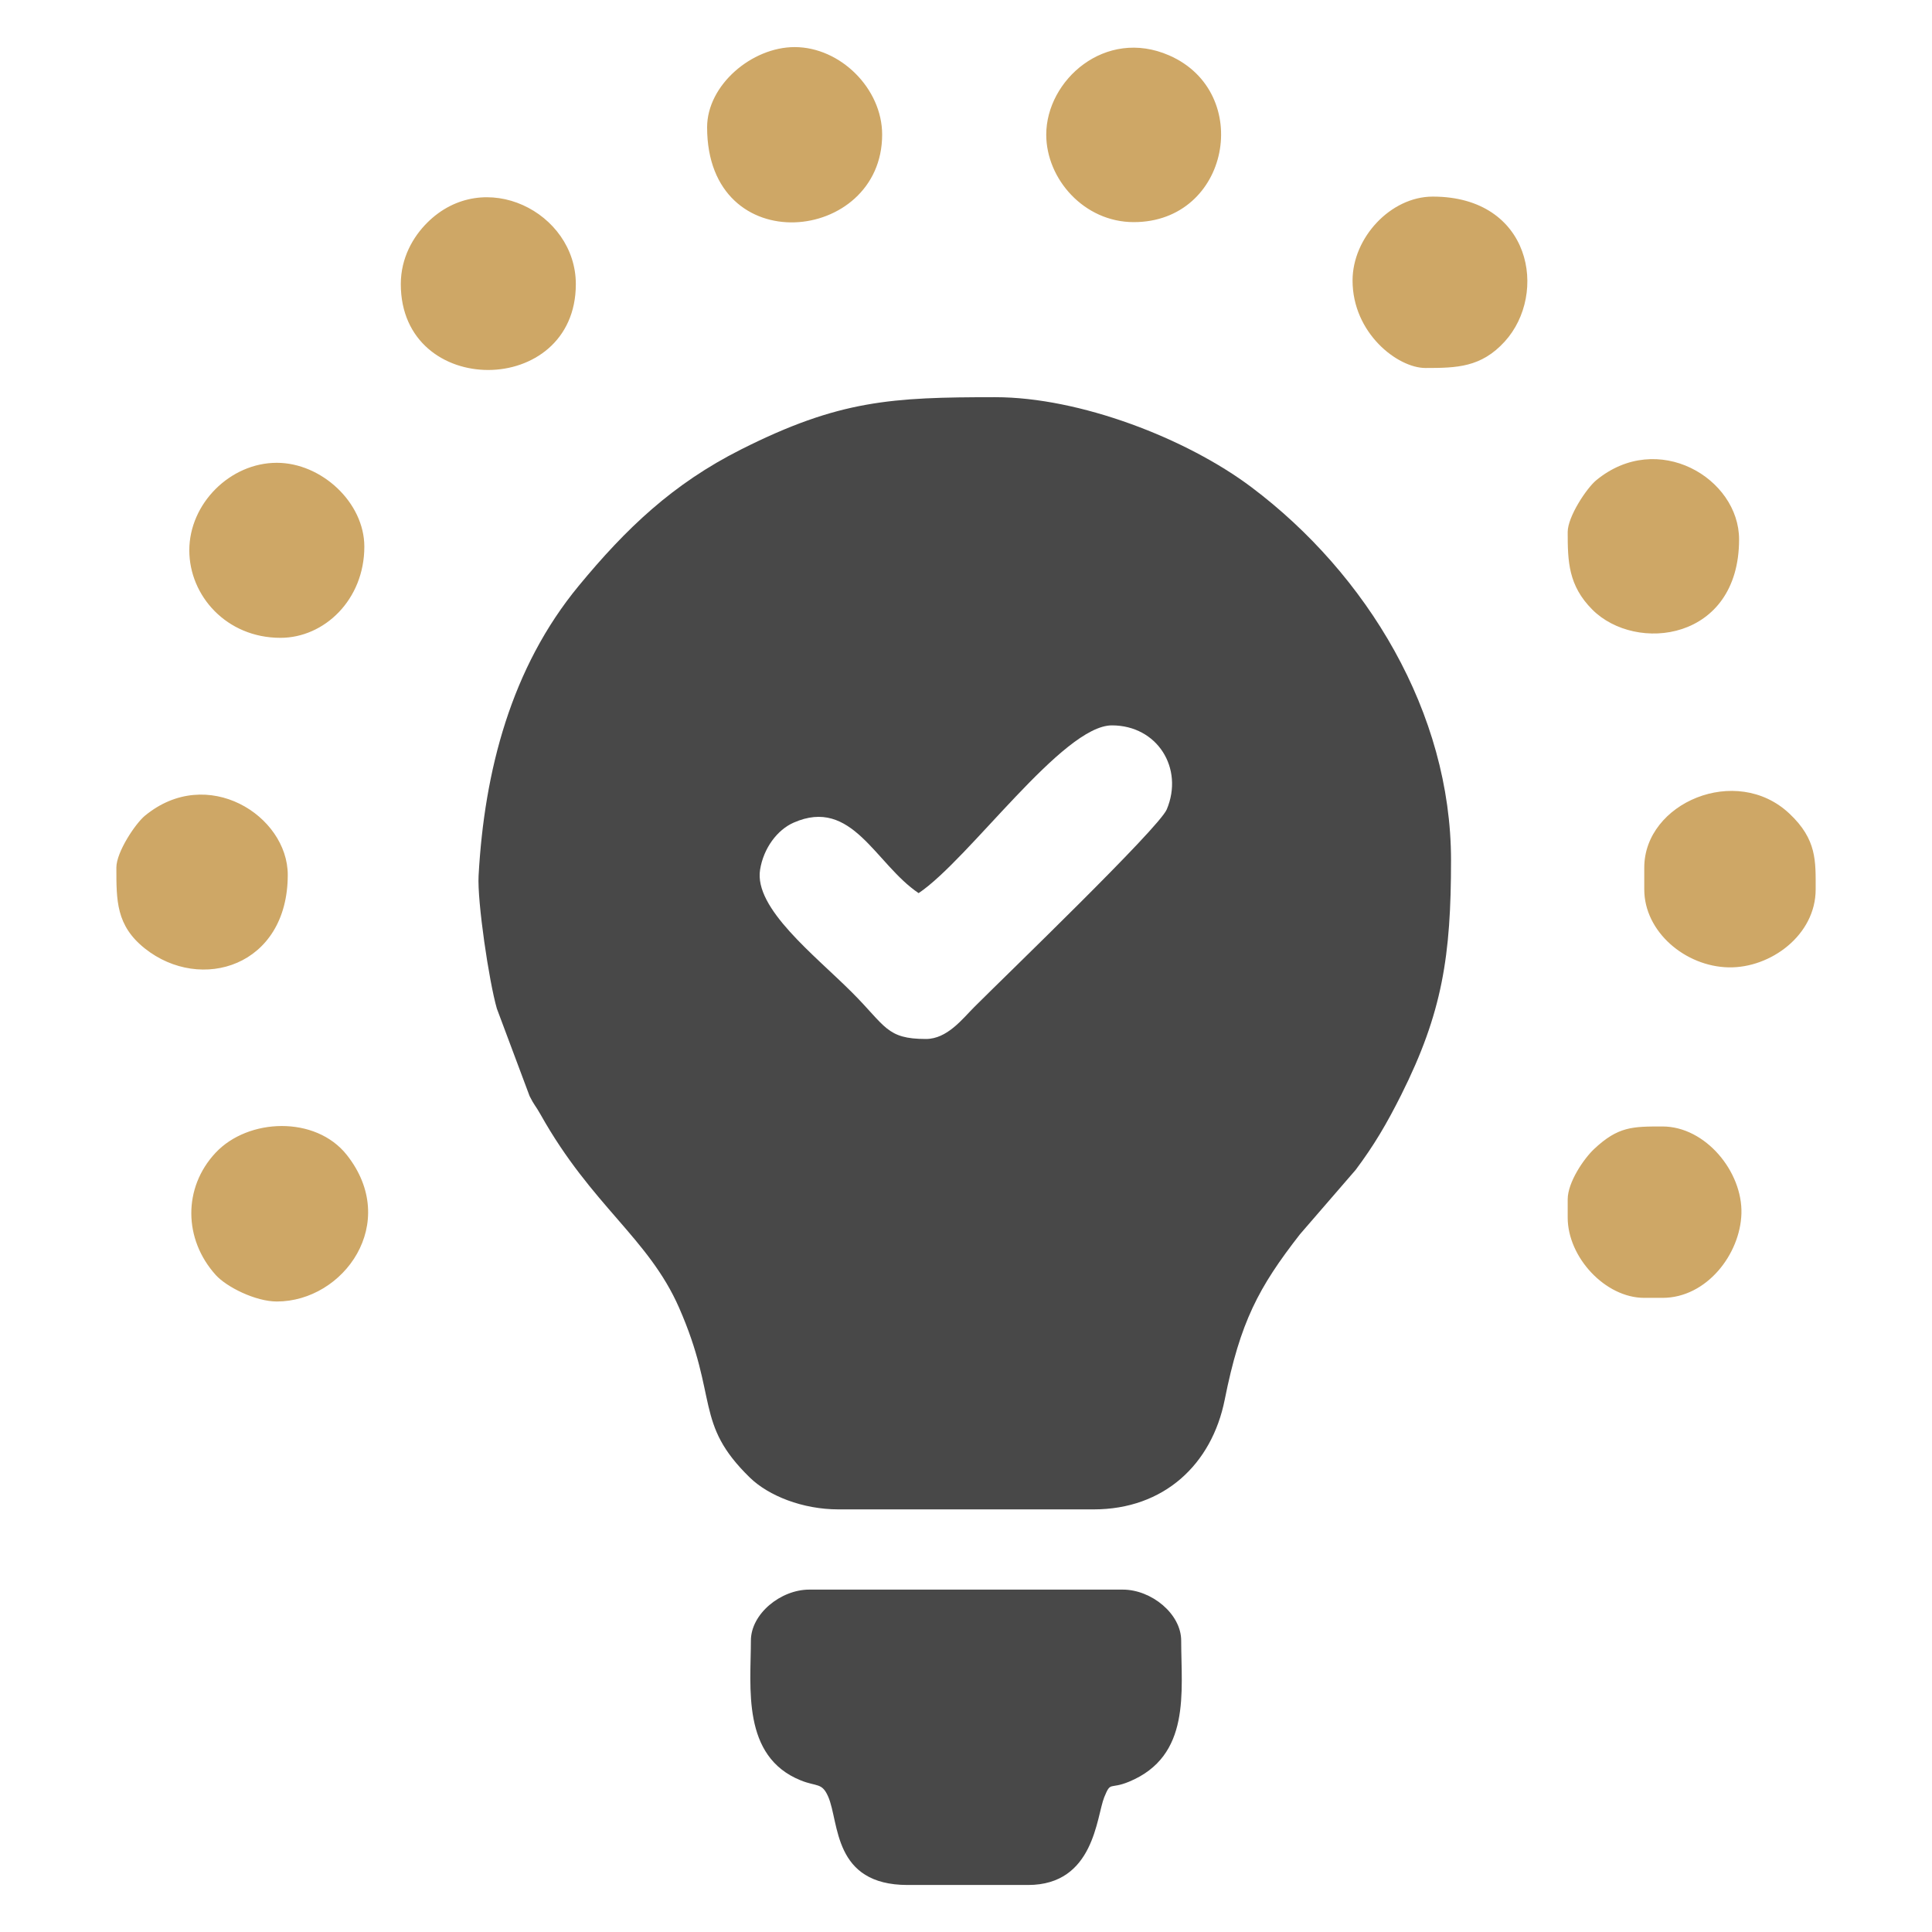 <svg width="200" height="200" viewBox="0 0 200 200" fill="none" xmlns="http://www.w3.org/2000/svg">
<path fill-rule="evenodd" clip-rule="evenodd" d="M95.851 107.555C91.757 107.555 91.702 106.237 88.207 102.742C84.333 98.868 78.036 94.025 78.684 90.025C79.047 87.788 80.468 85.907 82.144 85.165C88.218 82.475 90.611 89.452 95.096 92.456C100.329 88.952 110.011 75.091 115.103 75.091C119.804 75.091 122.573 79.527 120.784 83.787C119.967 85.732 104.112 100.987 100.853 104.252C99.625 105.482 98.051 107.555 95.851 107.555ZM77.732 169.841C77.732 174.64 76.749 181.835 82.896 184.306C84.573 184.981 85.09 184.509 85.737 185.995C86.896 188.657 86.201 195.133 93.964 195.133H106.421C113.293 195.133 113.497 188.048 114.314 186.039C115.003 184.345 114.852 185.278 116.871 184.444C123.317 181.782 122.276 175.118 122.276 169.841C122.276 167.06 119.187 164.556 116.236 164.556H83.772C80.82 164.556 77.732 167.06 77.732 169.841ZM86.792 156.251H113.216C120.476 156.251 125.44 151.612 126.781 144.902C128.391 136.844 130.277 133.284 134.568 127.775L140.345 121.095C142.231 118.576 143.55 116.338 145.051 113.344C149.322 104.821 150.21 98.939 150.21 89.058C150.21 73.739 141.481 59.412 129.56 50.443C122.814 45.367 111.751 41.117 103.024 41.117C92.296 41.117 86.877 41.408 76.72 46.523C69.635 50.09 64.797 54.72 59.9 60.657C52.921 69.116 50.138 79.799 49.543 90.652C49.397 93.315 50.618 101.578 51.434 104.408L54.827 113.473C55.316 114.451 55.425 114.423 55.954 115.366C61.275 124.852 67.131 128.155 70.298 135.373C74.415 144.755 71.842 147.325 77.626 152.96C79.56 154.844 83.086 156.251 86.792 156.251Z" fill="#484848"/>
<path fill-rule="evenodd" clip-rule="evenodd" d="M28.656 134.731C35.588 134.731 41.457 126.589 35.901 119.559C32.669 115.472 25.683 115.738 22.318 119.333C18.93 122.951 18.998 128.293 22.337 131.99C23.468 133.241 26.462 134.731 28.656 134.731ZM162.287 55.081C162.287 58.098 162.347 60.611 164.834 63.104C169.353 67.635 180.029 66.359 180.029 55.836C180.029 49.512 171.601 44.464 165.233 49.722C164.257 50.529 162.287 53.473 162.287 55.081ZM162.287 124.161V126.049C162.287 130.143 166.167 134.354 170.214 134.354H172.102C176.663 134.354 180.147 129.844 180.272 125.628C180.4 121.307 176.558 116.612 172.102 116.612C169.007 116.612 167.51 116.602 165.01 118.957C163.98 119.926 162.287 122.372 162.287 124.161ZM12.047 89.81C12.047 93.218 12.014 95.815 14.996 98.186C20.783 102.787 29.789 100.049 29.789 90.565C29.789 84.442 21.456 79.114 14.993 84.451C14.016 85.258 12.047 88.202 12.047 89.81ZM140.016 29.035C140.016 34.485 144.677 38.094 147.565 38.094C150.811 38.094 153.335 38.034 155.772 35.353C160.267 30.41 158.551 20.352 148.32 20.352C143.947 20.352 140.016 24.623 140.016 29.035ZM41.491 29.412C41.491 41.302 59.61 41.225 59.61 29.412C59.61 21.978 50.124 17.148 44.209 23.07C42.772 24.51 41.491 26.686 41.491 29.412ZM19.597 56.969C19.597 61.665 23.439 66.028 29.034 66.028C33.584 66.028 37.716 62.072 37.716 56.591C37.716 52.013 33.271 47.909 28.656 47.909C23.822 47.909 19.597 52.134 19.597 56.969ZM108.307 13.934C108.307 18.534 112.226 22.994 117.366 22.994C127.315 22.994 129.804 9.573 121.035 5.736C114.408 2.836 108.307 8.316 108.307 13.934ZM73.2 13.18C73.2 27.113 91.32 25.226 91.32 13.934C91.32 9.169 86.99 4.875 82.26 4.875C77.836 4.875 73.2 8.798 73.2 13.18ZM170.214 89.81V92.075C170.214 96.46 174.463 100.054 178.948 100.141C183.298 100.225 187.957 96.795 187.957 92.075C187.957 89.129 188.093 86.91 185.239 84.223C179.732 79.038 170.214 83.12 170.214 89.81Z" fill="#CEA766"/>
</svg>
